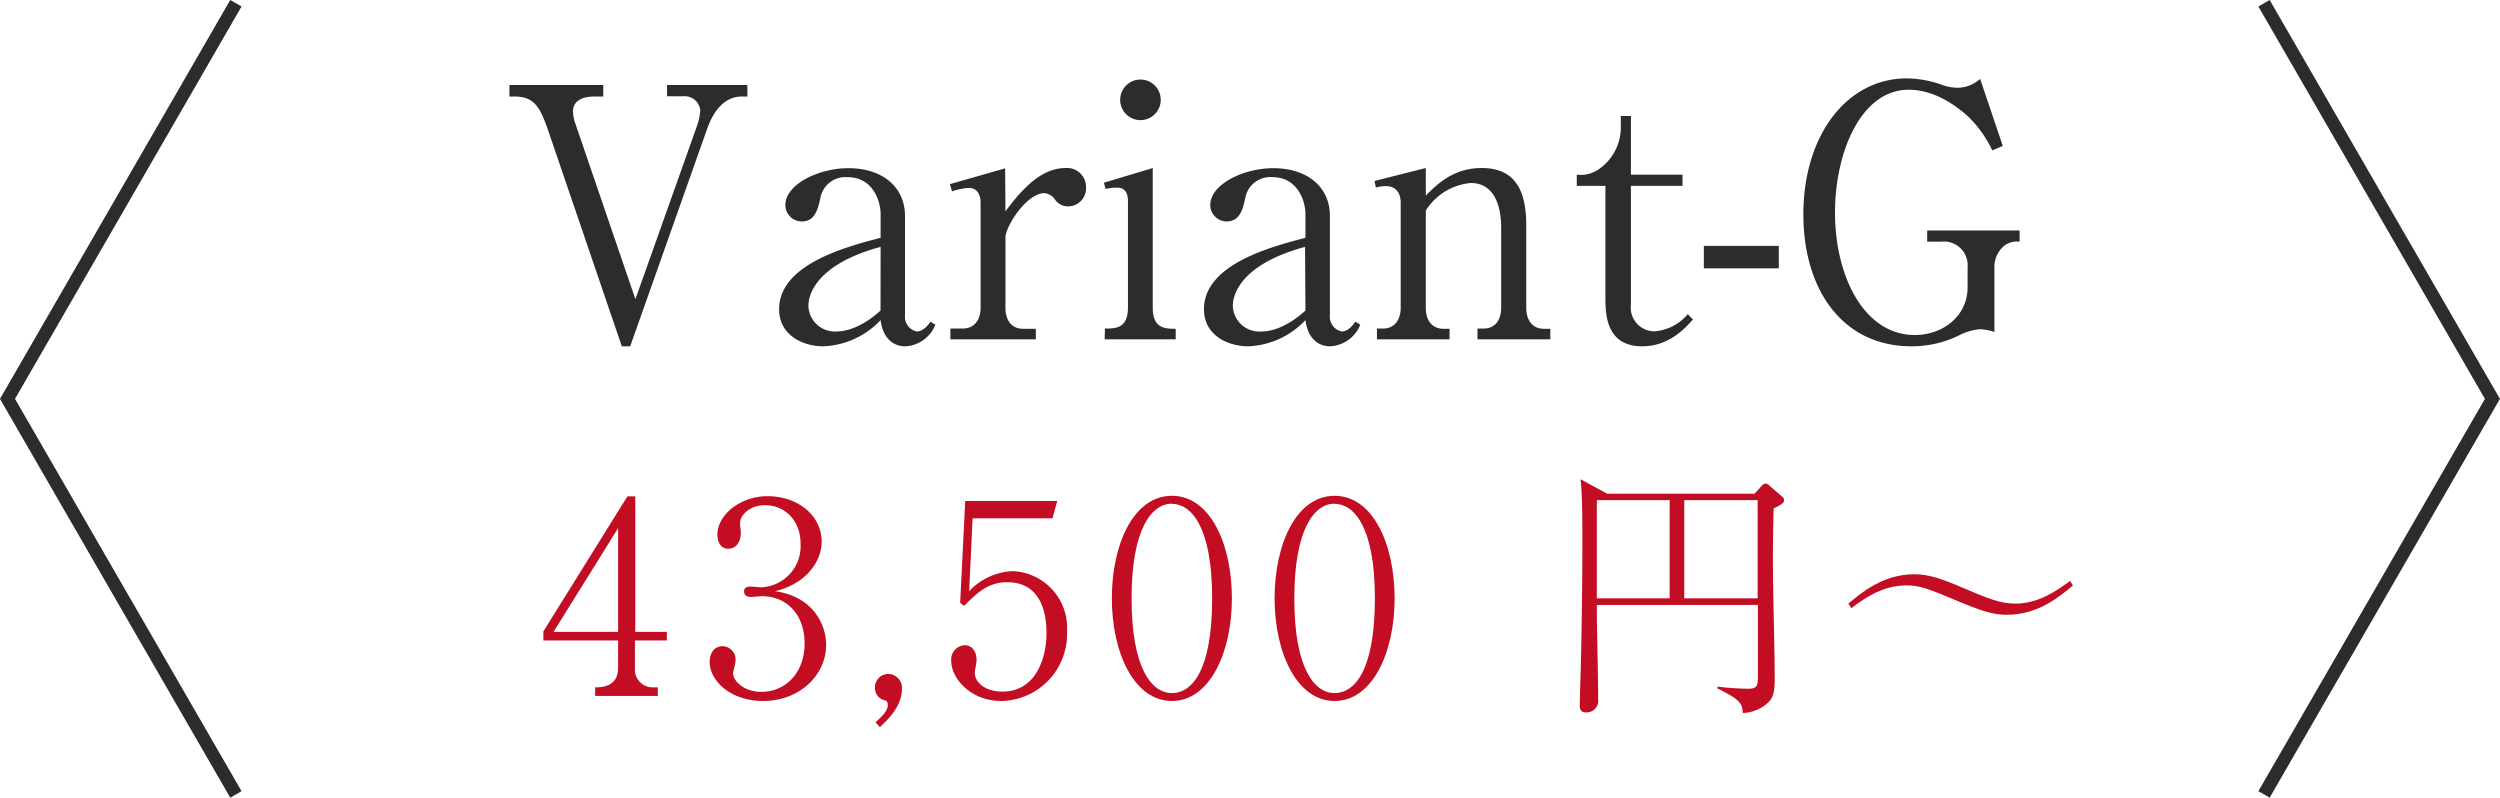 <svg xmlns="http://www.w3.org/2000/svg" viewBox="0 0 316.77 101.07"><defs><style>.cls-1{fill:#2c2c2c;}.cls-2{fill:#c30d23;}.cls-3{fill:none;stroke:#2c2c2c;stroke-miterlimit:10;stroke-width:1.65px;}</style></defs><title>ttl3_top</title><g id="Layer_2" data-name="Layer 2"><g id="design"><path class="cls-1" d="M80.51,37.91l7.82-22a7.45,7.45,0,0,0,.4-1.94,2,2,0,0,0-2.21-1.77h-2V10.77H94.7v1.46H94c-2.3,0-3.63,2-4.34,3.93L79.85,43.88H78.79L69.33,16.16c-1-2.78-1.77-3.93-4.16-3.93h-.62V10.77H76.44v1.46H75.29c-1.41,0-2.69.49-2.69,1.9a4.89,4.89,0,0,0,.31,1.55Z"/><path class="cls-1" d="M118.52,41.14a4.33,4.33,0,0,1-3.8,2.74c-1.86,0-2.92-1.41-3.14-3.32a10.52,10.52,0,0,1-7.25,3.32c-2.61,0-5.61-1.41-5.61-4.69,0-5.7,8.48-7.91,12.86-9.06v-3c0-1.81-1.1-4.68-4.15-4.68a3.23,3.23,0,0,0-3.5,2.74c-.31,1.32-.66,2.87-2.34,2.87A2.09,2.09,0,0,1,99.51,26c0-2.65,4.2-4.69,8-4.69,4.24,0,7.16,2.34,7.16,6.06V40a1.88,1.88,0,0,0,1.5,2c.8,0,1.42-.8,1.73-1.24Zm-6.94-9.86c-9.15,2.48-9.15,7-9.15,7.47A3.35,3.35,0,0,0,106,42c.58,0,2.74-.09,5.57-2.65Z"/><path class="cls-1" d="M127.4,26.77c1.59-2.07,4.16-5.48,7.61-5.48a2.41,2.41,0,0,1,2.6,2.52,2.28,2.28,0,0,1-2.25,2.34,2,2,0,0,1-1.72-.92,1.89,1.89,0,0,0-1.29-.76c-2.29,0-4.95,4.25-4.95,5.62V39c0,1.77.93,2.66,2.21,2.66h1.64V43H120.42V41.63H122c1.28,0,2.25-.89,2.25-2.66V25.71c0-.88-.31-1.9-1.54-1.9a8,8,0,0,0-2.08.44l-.27-.92,7-2Z"/><path class="cls-1" d="M140,41.63c1.33,0,2.92,0,2.92-2.66V25.45c0-1-.4-1.68-1.37-1.68a6.6,6.6,0,0,0-1.46.17l-.22-.79,6.19-1.86V39c0,2.66,1.63,2.66,2.91,2.66V43h-9Zm7.07-29.14a2.57,2.57,0,1,1-5.13,0,2.57,2.57,0,0,1,5.13,0Z"/><path class="cls-1" d="M172.36,41.14a4.35,4.35,0,0,1-3.81,2.74c-1.85,0-2.91-1.41-3.14-3.32a10.5,10.5,0,0,1-7.25,3.32c-2.6,0-5.61-1.41-5.61-4.69,0-5.7,8.49-7.91,12.86-9.06v-3c0-1.81-1.1-4.68-4.15-4.68a3.22,3.22,0,0,0-3.49,2.74c-.31,1.32-.67,2.87-2.35,2.87A2.09,2.09,0,0,1,153.35,26c0-2.65,4.2-4.69,8-4.69,4.25,0,7.16,2.34,7.16,6.06V40a1.88,1.88,0,0,0,1.51,2c.79,0,1.41-.8,1.72-1.24Zm-7-9.86c-9.15,2.48-9.15,7-9.15,7.47A3.36,3.36,0,0,0,159.85,42c.57,0,2.74-.09,5.56-2.65Z"/><path class="cls-1" d="M190.21,28.81c0-1-.09-5.62-3.84-5.62a7.5,7.5,0,0,0-5.71,3.49V39c0,1.82,1,2.66,2.21,2.66h.8V43h-9.2V41.63h.8c1.28,0,2.21-.93,2.21-2.66V25.71c0-1.41-.75-2.12-1.81-2.12a4,4,0,0,0-1.33.18l-.18-.84,6.5-1.64v3.49c1.33-1.32,3.41-3.49,7.08-3.49,4.11,0,5.65,2.65,5.65,7.25V39c0,1.64.84,2.66,2.21,2.66h.84V43h-9.23V41.63H188c1.2,0,2.21-.8,2.21-2.66Z"/><path class="cls-1" d="M206.65,23.55V38.62a3,3,0,0,0,3,3.36,6.08,6.08,0,0,0,4.2-2.17l.66.67c-.88,1-3,3.4-6.4,3.4-4.51,0-4.69-3.85-4.69-6.1V23.55h-3.63V22.13a4,4,0,0,0,2.88-.75A6.45,6.45,0,0,0,205.37,16V14.7h1.28v7.43h6.54v1.42Z"/><path class="cls-1" d="M225.39,34h-9.5V31.15h9.5Z"/><path class="cls-1" d="M252.71,42.07a6.53,6.53,0,0,0-1.81-.36,7.12,7.12,0,0,0-2.7.8,13.6,13.6,0,0,1-6,1.37c-8.79,0-13.7-7.25-13.7-16.71,0-10,5.48-17.24,13.13-17.24a13.62,13.62,0,0,1,4.24.75,6.26,6.26,0,0,0,2.08.44A4.36,4.36,0,0,0,250.9,10l2.87,8.49-1.33.57a14.86,14.86,0,0,0-3.05-4.29c-1-.88-3.89-3.4-7.55-3.4-6,0-9.33,7.87-9.33,15.56,0,8.13,3.71,15.52,10.12,15.52,3.49,0,6.68-2.35,6.68-6.06V33.85A3,3,0,0,0,246,30.62h-1.81V29.2h11.71v1.42a2.72,2.72,0,0,0-1.85.44A3.49,3.49,0,0,0,252.71,34Z"/><path class="cls-2" d="M80.45,81.15v3.54a2.24,2.24,0,0,0,2.36,2.4h.54v1.09H75.41V87.09c.71,0,2.91,0,2.91-2.46V81.15H68.85V80L79.5,62.89h1V80.06h4v1.09ZM78.32,66.92,70.14,80.06h8.18Z"/><path class="cls-2" d="M104.68,81.69c0,3.85-3.35,7.13-8,7.13-4.16,0-6.76-2.6-6.76-4.94,0-1.08.54-2,1.65-2a1.69,1.69,0,0,1,1.63,1.82c0,.38-.31,1.36-.31,1.63,0,.84,1.22,2.33,3.62,2.33,3,0,5.44-2.4,5.44-6.12,0-3.48-2.06-6-5.48-6-.16,0-1.08.1-1.28.1s-.91,0-.91-.71c0-.51.4-.61.88-.61.17,0,1.08.1,1.28.1a5.22,5.22,0,0,0,5-5.47c0-3.28-2.26-4.94-4.49-4.94-2,0-3.18,1.29-3.18,2.3,0,.17.1,1,.1,1.22,0,.78-.37,2-1.59,2-1,0-1.38-.91-1.38-1.79,0-2.5,2.9-4.87,6.35-4.87,3.79,0,6.86,2.4,6.86,5.78,0,2.44-1.92,5.31-5.91,6.26C103.19,75.6,104.68,79.35,104.68,81.69Z"/><path class="cls-2" d="M111.48,92.13l-.54-.61c.81-.74,1.55-1.45,1.55-2.19,0-.34-.14-.55-.3-.58a1.57,1.57,0,0,1-1.32-1.62,1.68,1.68,0,0,1,1.69-1.73,1.76,1.76,0,0,1,1.72,1.93C114.28,89.6,112.22,91.45,111.48,92.13Z"/><path class="cls-2" d="M126.89,88.82c-4,0-6.36-2.94-6.36-5.07a1.81,1.81,0,0,1,1.73-2c.81,0,1.48.71,1.48,1.86,0,.44-.23,1.38-.23,1.62,0,1.18,1.25,2.4,3.51,2.4,4.3,0,5.58-4.36,5.58-7.4,0-2.84-.85-6.46-5-6.46-2.36,0-3.78,1.32-5.44,3l-.5-.38.64-12.91h11.66l-.61,2.2H123.24l-.44,9.23a8,8,0,0,1,5.51-2.54A7.18,7.18,0,0,1,135.2,80,8.48,8.48,0,0,1,126.89,88.82Z"/><path class="cls-2" d="M148.49,88.82c-4.77,0-7.61-6.09-7.61-13s2.77-13,7.61-13,7.6,6.09,7.6,13S153.25,88.82,148.49,88.82Zm0-25c-2.57,0-5.11,3.21-5.11,12,0,9,2.61,12,5.11,12s5.1-2.77,5.1-12S150.85,63.84,148.49,63.84Z"/><path class="cls-2" d="M169.1,88.82c-4.76,0-7.6-6.09-7.6-13s2.77-13,7.6-13,7.61,6.09,7.61,13S173.87,88.82,169.1,88.82Zm0-25c-2.56,0-5.1,3.21-5.1,12,0,9,2.6,12,5.1,12s5.11-2.77,5.11-12S171.47,63.84,169.1,63.84Z"/><path class="cls-2" d="M224.74,64.42c-.07,2.16-.1,4.36-.1,6.52,0,4.22.23,11,.23,15.21,0,1.89-.4,2.43-.74,2.77a4.89,4.89,0,0,1-3.31,1.42c-.07-1.08-.1-1.59-3.21-3.11V87a37.52,37.52,0,0,0,3.82.27c1.14,0,1.31-.24,1.31-1.62,0-1.15,0-6.19,0-7.2V76.65H202.33c0,3.35.17,8.62.17,11.93a1.48,1.48,0,0,1-1.56,1.69c-.47,0-.77-.2-.77-.91,0-1,.16-5.37.16-6.29.11-4.86.17-10.1.17-14.56,0-2.2,0-5.78-.23-7.78l3.38,1.83H222.3l1-1.08a.62.62,0,0,1,.41-.21.82.82,0,0,1,.5.27L225.89,63a.57.57,0,0,1,.17.37C226.06,63.77,225.58,64,224.74,64.42Zm-13.18-1.05h-9.23V75.81h9.23Zm11.15,0h-9.3V75.81h9.3Z"/><path class="cls-2" d="M262.66,74.18c-1.66,1.39-4.39,3.72-8.38,3.72-1.42,0-2.74-.3-5.44-1.42-4.77-2-5.55-2.3-7.34-2.3-3,0-5.34,1.69-6.92,2.88l-.38-.58c1.66-1.38,4.4-3.72,8.38-3.72,1.86,0,3.55.61,6.46,1.86s4.5,1.86,6.32,1.86c3,0,5.31-1.69,6.93-2.87Z"/><polyline class="cls-3" points="29.89 100.66 0.95 50.54 29.89 0.41"/><polyline class="cls-3" points="286.87 0.41 315.81 50.54 286.87 100.66"/></g></g></svg>